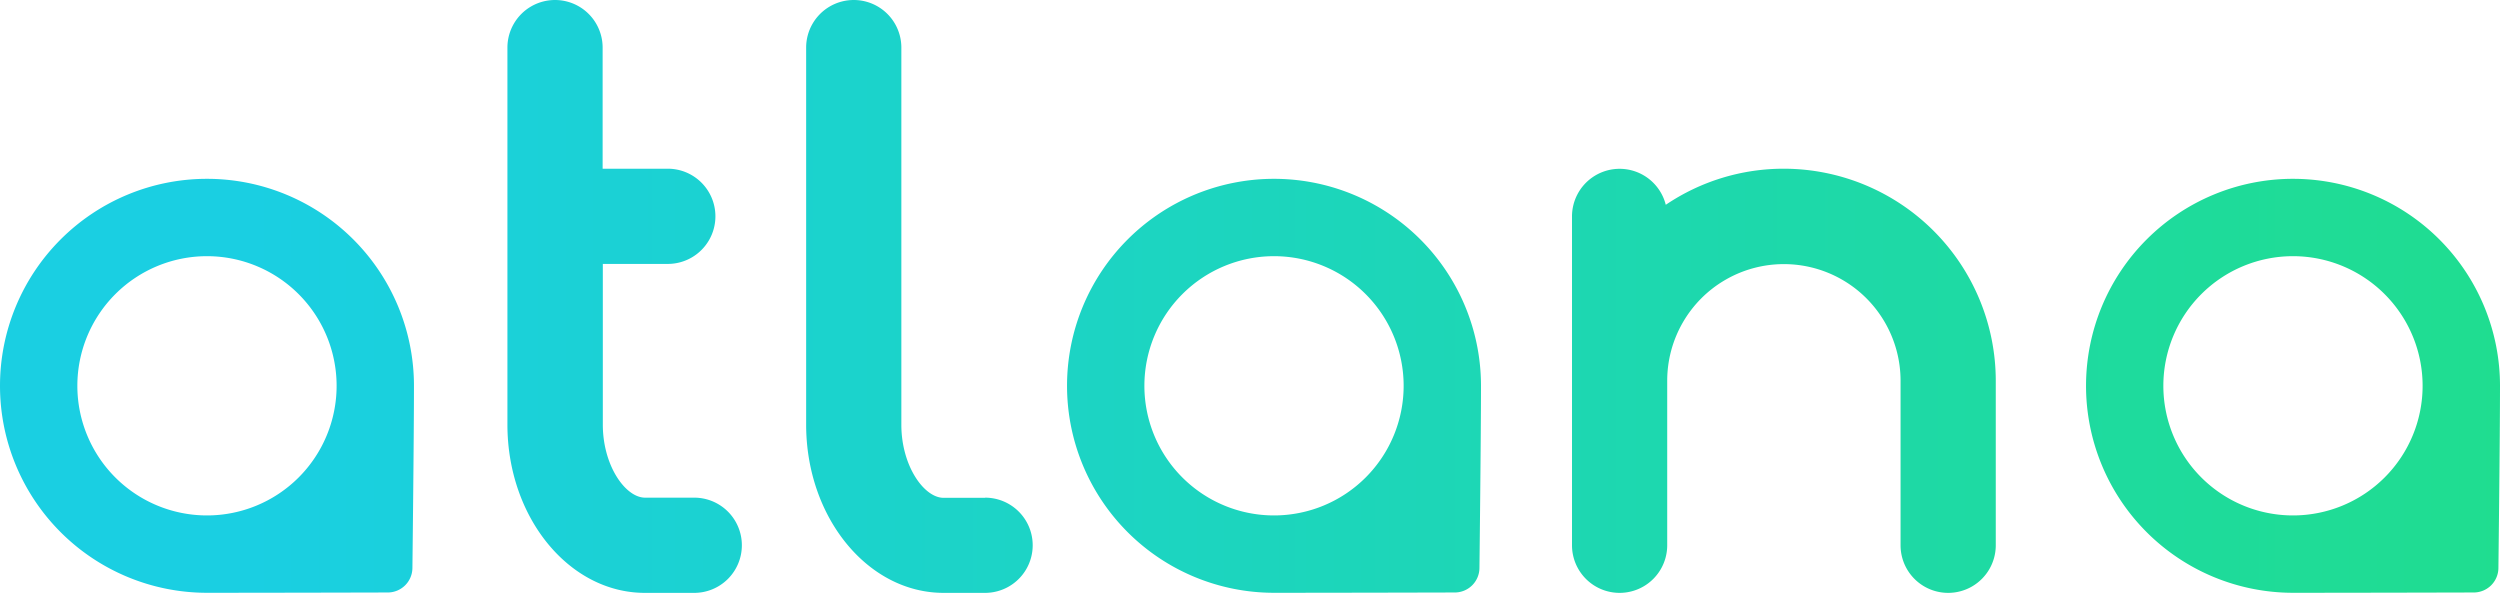 <svg id="Camada_1" data-name="Camada 1" xmlns="http://www.w3.org/2000/svg" xmlns:xlink="http://www.w3.org/1999/xlink" viewBox="0 0 642.81 152.44"><defs><style>.cls-1{fill:url(#Gradiente_sem_nome_11);}</style><linearGradient id="Gradiente_sem_nome_11" y1="76.22" x2="642.81" y2="76.22" gradientUnits="userSpaceOnUse"><stop offset="0.1" stop-color="#1acfe2"/><stop offset="1" stop-color="#1fdd90"/></linearGradient></defs><path class="cls-1" d="M190.75,140.2a12.24,12.24,0,0,1-12.24,12.24h-12.7c-19.49,0-35.34-19.4-35.34-43.26V12.24a12.24,12.24,0,1,1,24.48,0V43.38h16.76a12.24,12.24,0,0,1,0,24.48H155v41.32c0,10.58,5.84,18.78,10.86,18.78h12.7A12.24,12.24,0,0,1,190.75,140.2ZM253.29,128H242.61c-5,0-10.85-8.2-10.85-18.78V12.24a12.24,12.24,0,1,0-24.48,0v96.94c0,23.86,15.85,43.26,35.33,43.26h10.68a12.24,12.24,0,0,0,0-24.48ZM458.68,43.38a54.09,54.09,0,0,0-30.37,9.28,12.24,12.24,0,0,0-24.11,3V140.2a12.24,12.24,0,0,0,24.48,0V97.91a30,30,0,1,1,60,0V140.2a12.24,12.24,0,1,0,24.48,0V97.91A54.56,54.56,0,0,0,458.68,43.38ZM380.8,99.2c0,13.09-.4,46.92-.4,46.92a6.34,6.34,0,0,1-6.28,6.22s-30.23.08-46.54.08A53.22,53.22,0,1,1,380.8,99.2Zm-19.89,0a33.33,33.33,0,1,0-33.33,33.33A33.33,33.33,0,0,0,360.91,99.2Zm281.9,0c0,13.09-.41,46.92-.41,46.92a6.34,6.34,0,0,1-6.28,6.22s-30.23.08-46.54.08A53.22,53.22,0,1,1,642.81,99.2Zm-19.9,0a33.33,33.33,0,1,0-33.33,33.33A33.33,33.33,0,0,0,622.91,99.2Zm-516.47,0c0,13.09-.4,46.92-.4,46.92a6.34,6.34,0,0,1-6.28,6.22s-30.24.08-46.54.08A53.22,53.22,0,1,1,106.44,99.2Zm-19.89,0a33.33,33.33,0,1,0-33.33,33.33A33.33,33.33,0,0,0,86.55,99.2Z"/></svg>